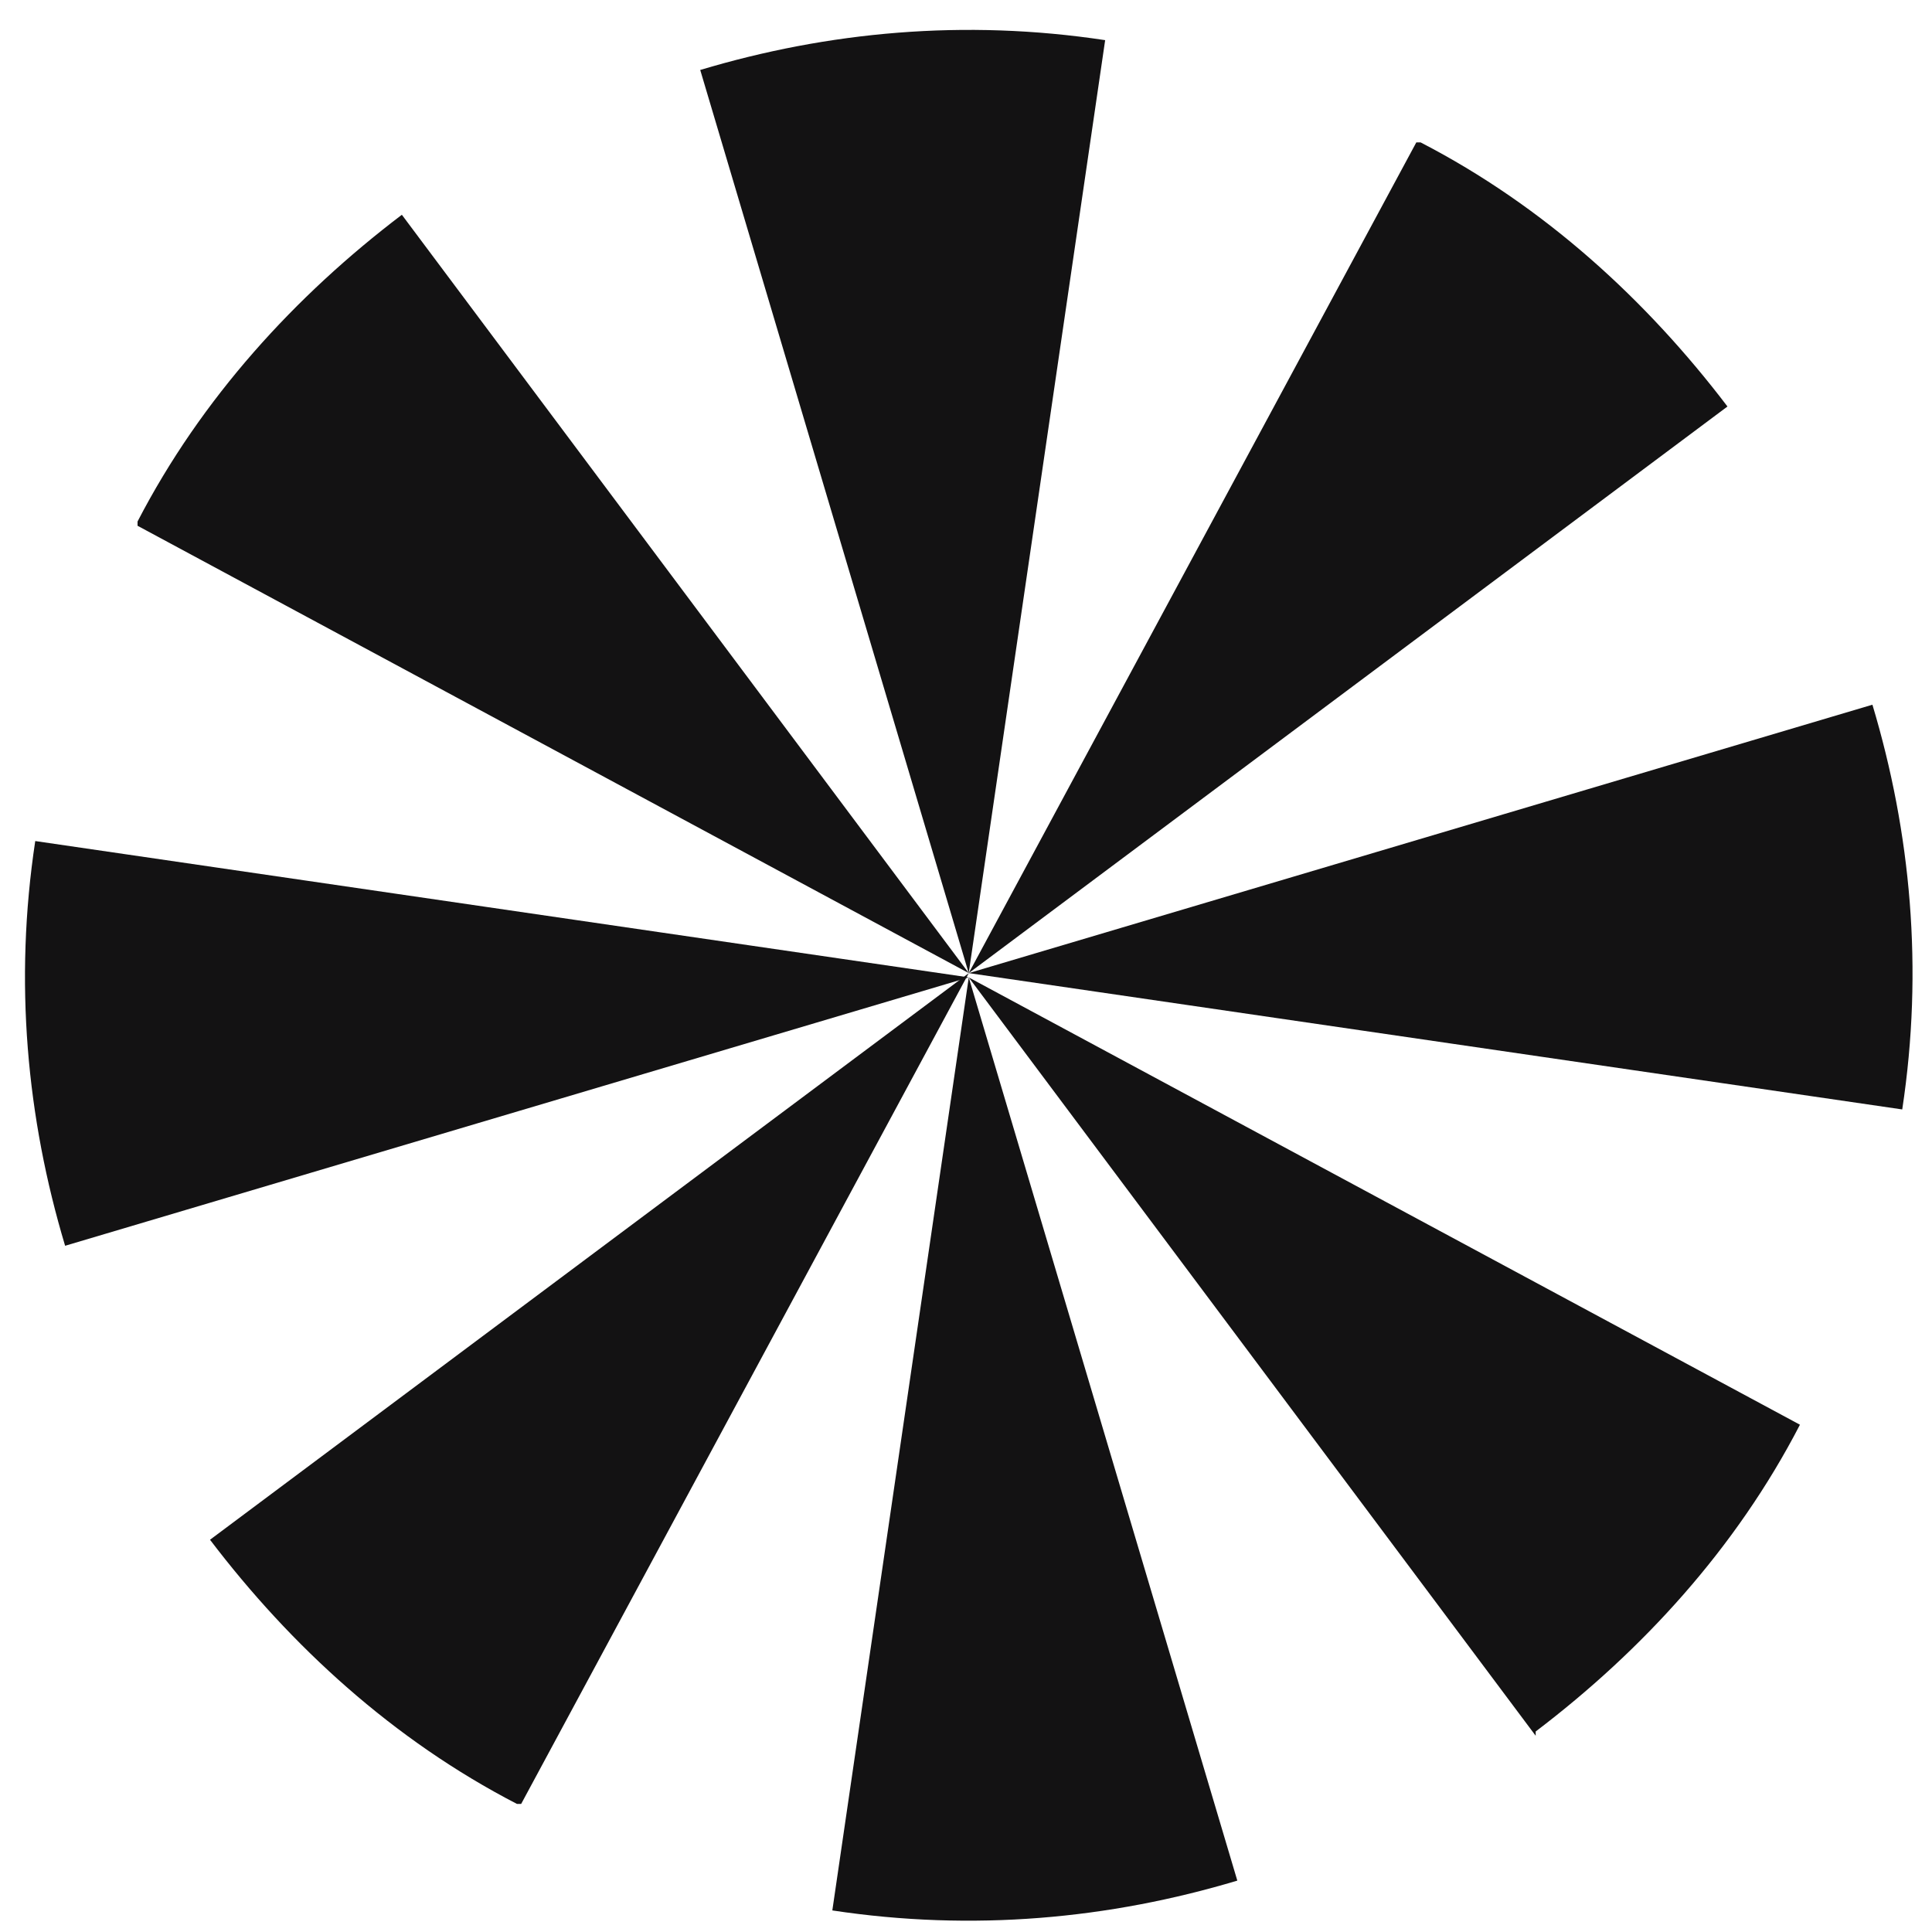 <svg width="37" height="37" viewBox="0 0 37 37" fill="none" xmlns="http://www.w3.org/2000/svg">
<path d="M9.981 34.547L18.553 18.637L4.022 29.488C5.573 31.528 7.532 33.323 9.9 34.547H9.981Z" fill="#131213"/>
<path d="M1.247 23.858L18.553 18.718L0.675 16.107C0.267 18.8 0.512 21.411 1.247 23.858Z" fill="#131213"/>
<path d="M2.634 10.069L18.553 18.636L7.696 4.113C5.655 5.663 3.859 7.622 2.634 9.988V10.069Z" fill="#131213"/>
<path d="M35.859 13.496L18.553 18.636L36.43 21.247C36.839 18.555 36.594 15.944 35.859 13.496Z" fill="#131213"/>
<path d="M27.124 2.727L18.553 18.636L33.083 7.785C31.532 5.745 29.573 3.95 27.206 2.727H27.124Z" fill="#131213"/>
<path d="M13.41 1.34L18.552 18.637L21.165 0.769C18.471 0.361 15.859 0.606 13.41 1.34Z" fill="#131213"/>
<path d="M23.696 36.016L18.553 18.719L15.94 36.587C18.634 36.995 21.247 36.75 23.696 36.016Z" fill="#131213"/>
<path d="M29.41 33.16C31.451 31.61 33.247 29.652 34.471 27.285L18.553 18.719L29.41 33.242V33.16Z" fill="#131213"/>
</svg>
